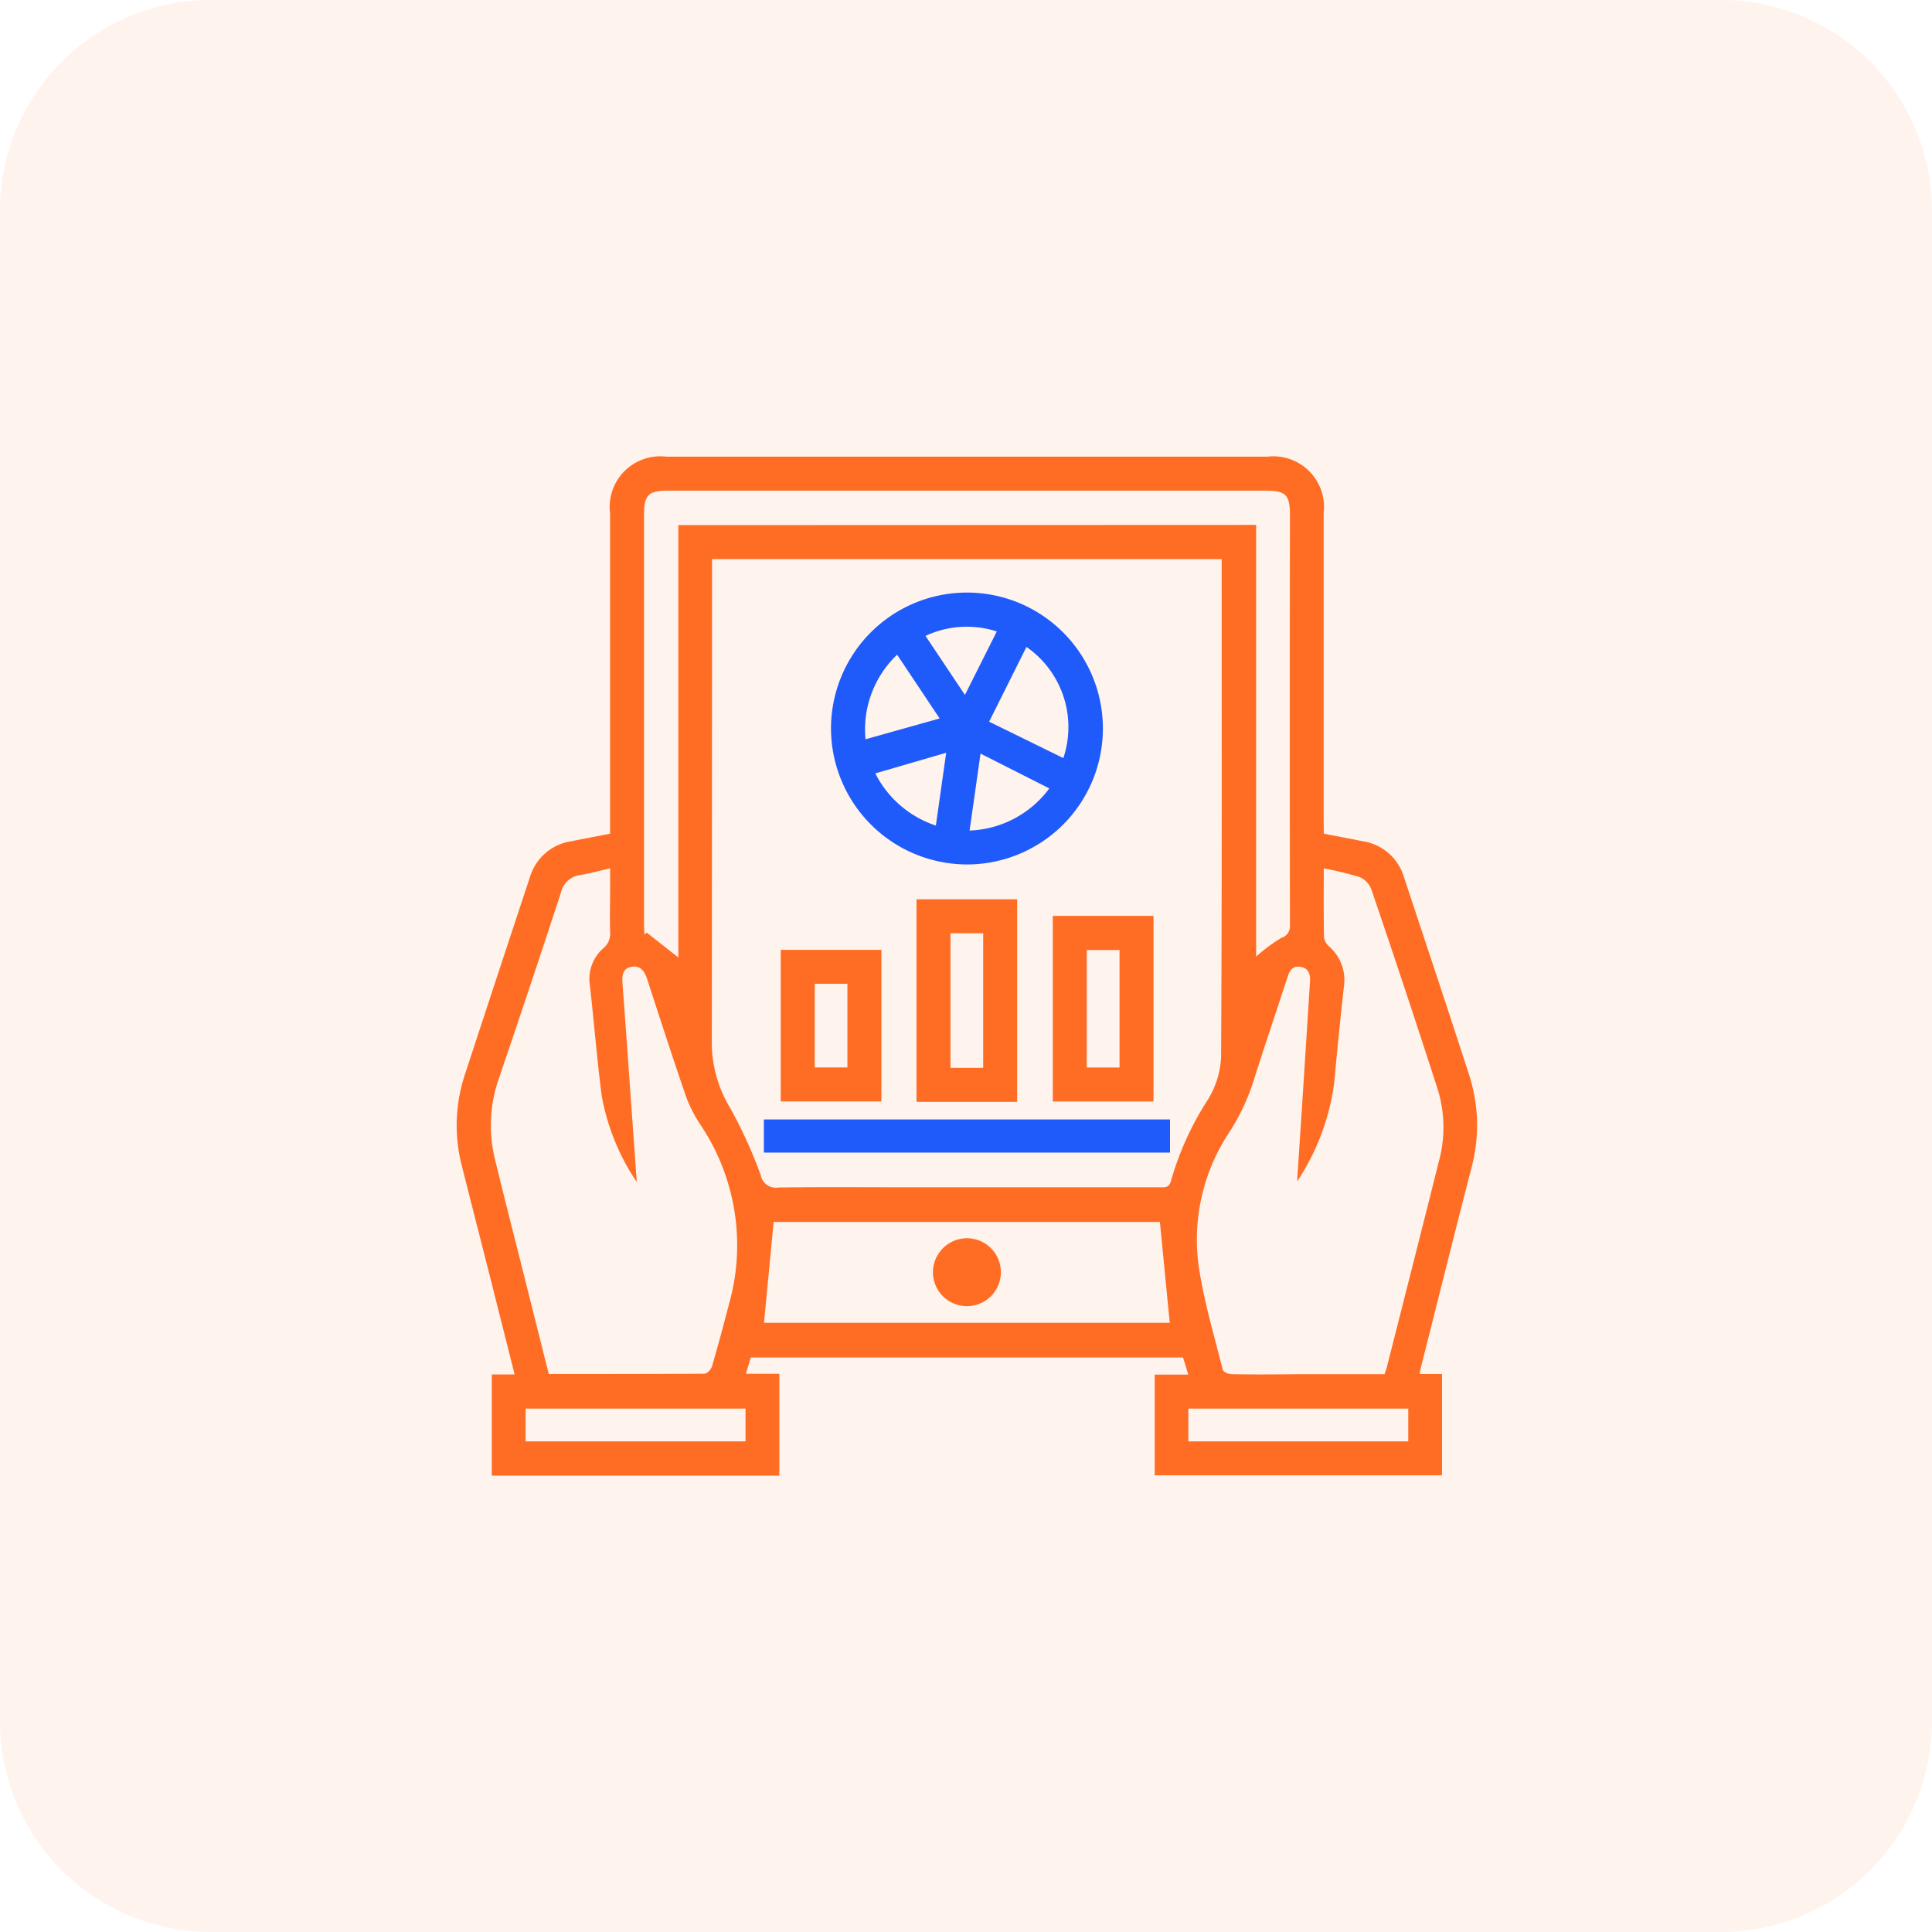 <svg xmlns="http://www.w3.org/2000/svg" xmlns:xlink="http://www.w3.org/1999/xlink" width="55" height="55" viewBox="0 0 55 55">
  <defs>
    <clipPath id="clip-path">
      <rect id="Rectangle_36053" data-name="Rectangle 36053" width="29.048" height="29.007" fill="none"/>
    </clipPath>
  </defs>
  <g id="Customizable_reporting_iocn_" data-name="Customizable reporting iocn " transform="translate(-967 -3785)">
    <g id="Deadline_Excellence_icon_" data-name="Deadline Excellence icon ">
      <path id="Path_147225" data-name="Path 147225" d="M6,0H49a6,6,0,0,1,6,6V49a6,6,0,0,1-6,6H6a6,6,0,0,1-6-6V6A6,6,0,0,1,6,0Z" transform="translate(967 3785)" fill="#ff6d24" opacity="0.08"/>
    </g>
    <g id="Group_103020" data-name="Group 103020" transform="translate(980 3798)">
      <g id="Group_103019" data-name="Group 103019" clip-path="url(#clip-path)">
        <path id="Path_155579" data-name="Path 155579" d="M24.686,10.734c.39.075.746.141,1.1.213a1.452,1.452,0,0,1,1.177,1.007c.623,1.881,1.249,3.761,1.86,5.646a4.656,4.656,0,0,1,.065,2.65c-.485,1.88-.954,3.764-1.43,5.646-.017.066-.028.133-.046.22h.639V29H19.872V26.132h.956l-.149-.487H8.374l-.141.463h.953v2.9H1v-2.88h.651c-.24-.948-.47-1.863-.7-2.777-.27-1.063-.543-2.125-.81-3.188a4.589,4.589,0,0,1,.1-2.591q.92-2.81,1.85-5.617a1.448,1.448,0,0,1,1.176-1.007c.354-.071.709-.138,1.1-.214v-.388q0-4.368,0-8.736A1.442,1.442,0,0,1,5.97,0H23.082a1.443,1.443,0,0,1,1.6,1.608q0,4.368,0,8.736ZM7.27,2.916v.351q0,6.739-.006,13.479A3.607,3.607,0,0,0,7.8,18.565a13.528,13.528,0,0,1,.857,1.887.436.436,0,0,0,.5.354c1.128-.016,2.257-.007,3.385-.007H20c.147,0,.282.031.338-.191a8.52,8.52,0,0,1,1.046-2.3,2.533,2.533,0,0,0,.378-1.217c.026-4.624.016-9.248.016-13.872V2.916Zm-4.644,23.2c1.489,0,2.959,0,4.428-.009.075,0,.19-.123.216-.21.174-.6.334-1.2.491-1.8a6.152,6.152,0,0,0-.825-5.084,3.773,3.773,0,0,1-.407-.8c-.383-1.112-.745-2.231-1.109-3.349-.074-.228-.2-.39-.454-.339-.237.047-.261.243-.246.451q.116,1.566.226,3.133l.182,2.542a6.4,6.4,0,0,1-1-2.467c-.134-1.038-.217-2.082-.334-3.122A1.167,1.167,0,0,1,4.169,14a.536.536,0,0,0,.2-.463c-.013-.433,0-.866,0-1.3v-.516c-.314.071-.576.143-.843.187a.655.655,0,0,0-.56.51Q2.1,15.066,1.2,17.708A4.033,4.033,0,0,0,1.091,20c.29,1.2.6,2.4.9,3.6l.633,2.523m21.3-5.474q.068-1.024.135-2.048.119-1.839.235-3.678c.013-.2-.053-.367-.275-.4s-.307.107-.363.287c-.015.048-.034.095-.049.143-.3.926-.616,1.851-.909,2.78a6.1,6.1,0,0,1-.681,1.468,5.519,5.519,0,0,0-.894,3.83c.145,1,.441,1.979.686,2.963.015.061.164.126.252.127.634.011,1.269.005,1.9,0h2.453c.026-.08.052-.144.069-.21.494-1.949.992-3.9,1.478-5.849a3.665,3.665,0,0,0-.026-2.03q-.925-2.871-1.9-5.726a.623.623,0,0,0-.339-.341,9.407,9.407,0,0,0-1.011-.243c0,.678-.006,1.322.007,1.965a.444.444,0,0,0,.154.264,1.271,1.271,0,0,1,.412,1.141c-.1.9-.191,1.8-.272,2.7a6.627,6.627,0,0,1-1.066,2.851m-1.16-18.7V14.233a4.665,4.665,0,0,1,.717-.534.347.347,0,0,0,.245-.37q-.009-5.834,0-11.669c0-.571-.12-.693-.687-.693H6.009c-.547,0-.675.128-.675.675q0,5.85,0,11.7c0,.087.008.175.012.262l.065-.055.9.708V1.949ZM20.024,21.786h-11L8.75,24.657H20.3l-.28-2.871M1.962,28.033H8.223V27.1H1.962Zm18.868,0H27.09V27.1H20.829Z" transform="translate(0 0)" fill="#ff6d24"/>
        <path id="Path_155580" data-name="Path 155580" d="M175.937,67.75a3.87,3.87,0,1,1,3.848,3.883,3.879,3.879,0,0,1-3.848-3.883m5.564-2.309-1.063,2.128,2.113,1.036a2.777,2.777,0,0,0-1.049-3.164m-1.308,3.033-.312,2.194a2.954,2.954,0,0,0,2.27-1.2l-1.959-.991m-1.163-1-1.211-1.815a2.94,2.94,0,0,0-.9,2.408l2.112-.593m-.109,3.049.294-2.072-2.018.587a2.985,2.985,0,0,0,1.723,1.485M180.657,65a2.774,2.774,0,0,0-2.03.127l1.123,1.68L180.657,65" transform="translate(-165.28 -60.024)" fill="#1e5bfa"/>
        <path id="Path_155581" data-name="Path 155581" d="M218.991,213.793h-2.866v-5.767h2.866Zm-.968-4.8h-.931v3.832h.931Z" transform="translate(-203.034 -195.425)" fill="#ff6d24"/>
        <path id="Path_155582" data-name="Path 155582" d="M280.1,215.827h2.867v5.284H280.1Zm.967,4.316h.933V216.8h-.933Z" transform="translate(-263.129 -202.754)" fill="#ff6d24"/>
        <path id="Path_155585" data-name="Path 155585" d="M0,0H11.562V.943H0Z" transform="translate(8.746 18.869)" fill="#1e5bfa"/>
        <path id="Path_155583" data-name="Path 155583" d="M152.318,231.791h2.866v4.316h-2.866Zm.968,3.348h.93v-2.381h-.93Z" transform="translate(-143.092 -217.751)" fill="#ff6d24"/>
        <path id="Path_155584" data-name="Path 155584" d="M224.825,367.328a.967.967,0,1,1-.982.968.971.971,0,0,1,.982-.968" transform="translate(-210.284 -345.078)" fill="#ff6d24"/>
      </g>
    </g>
  </g>
</svg>
